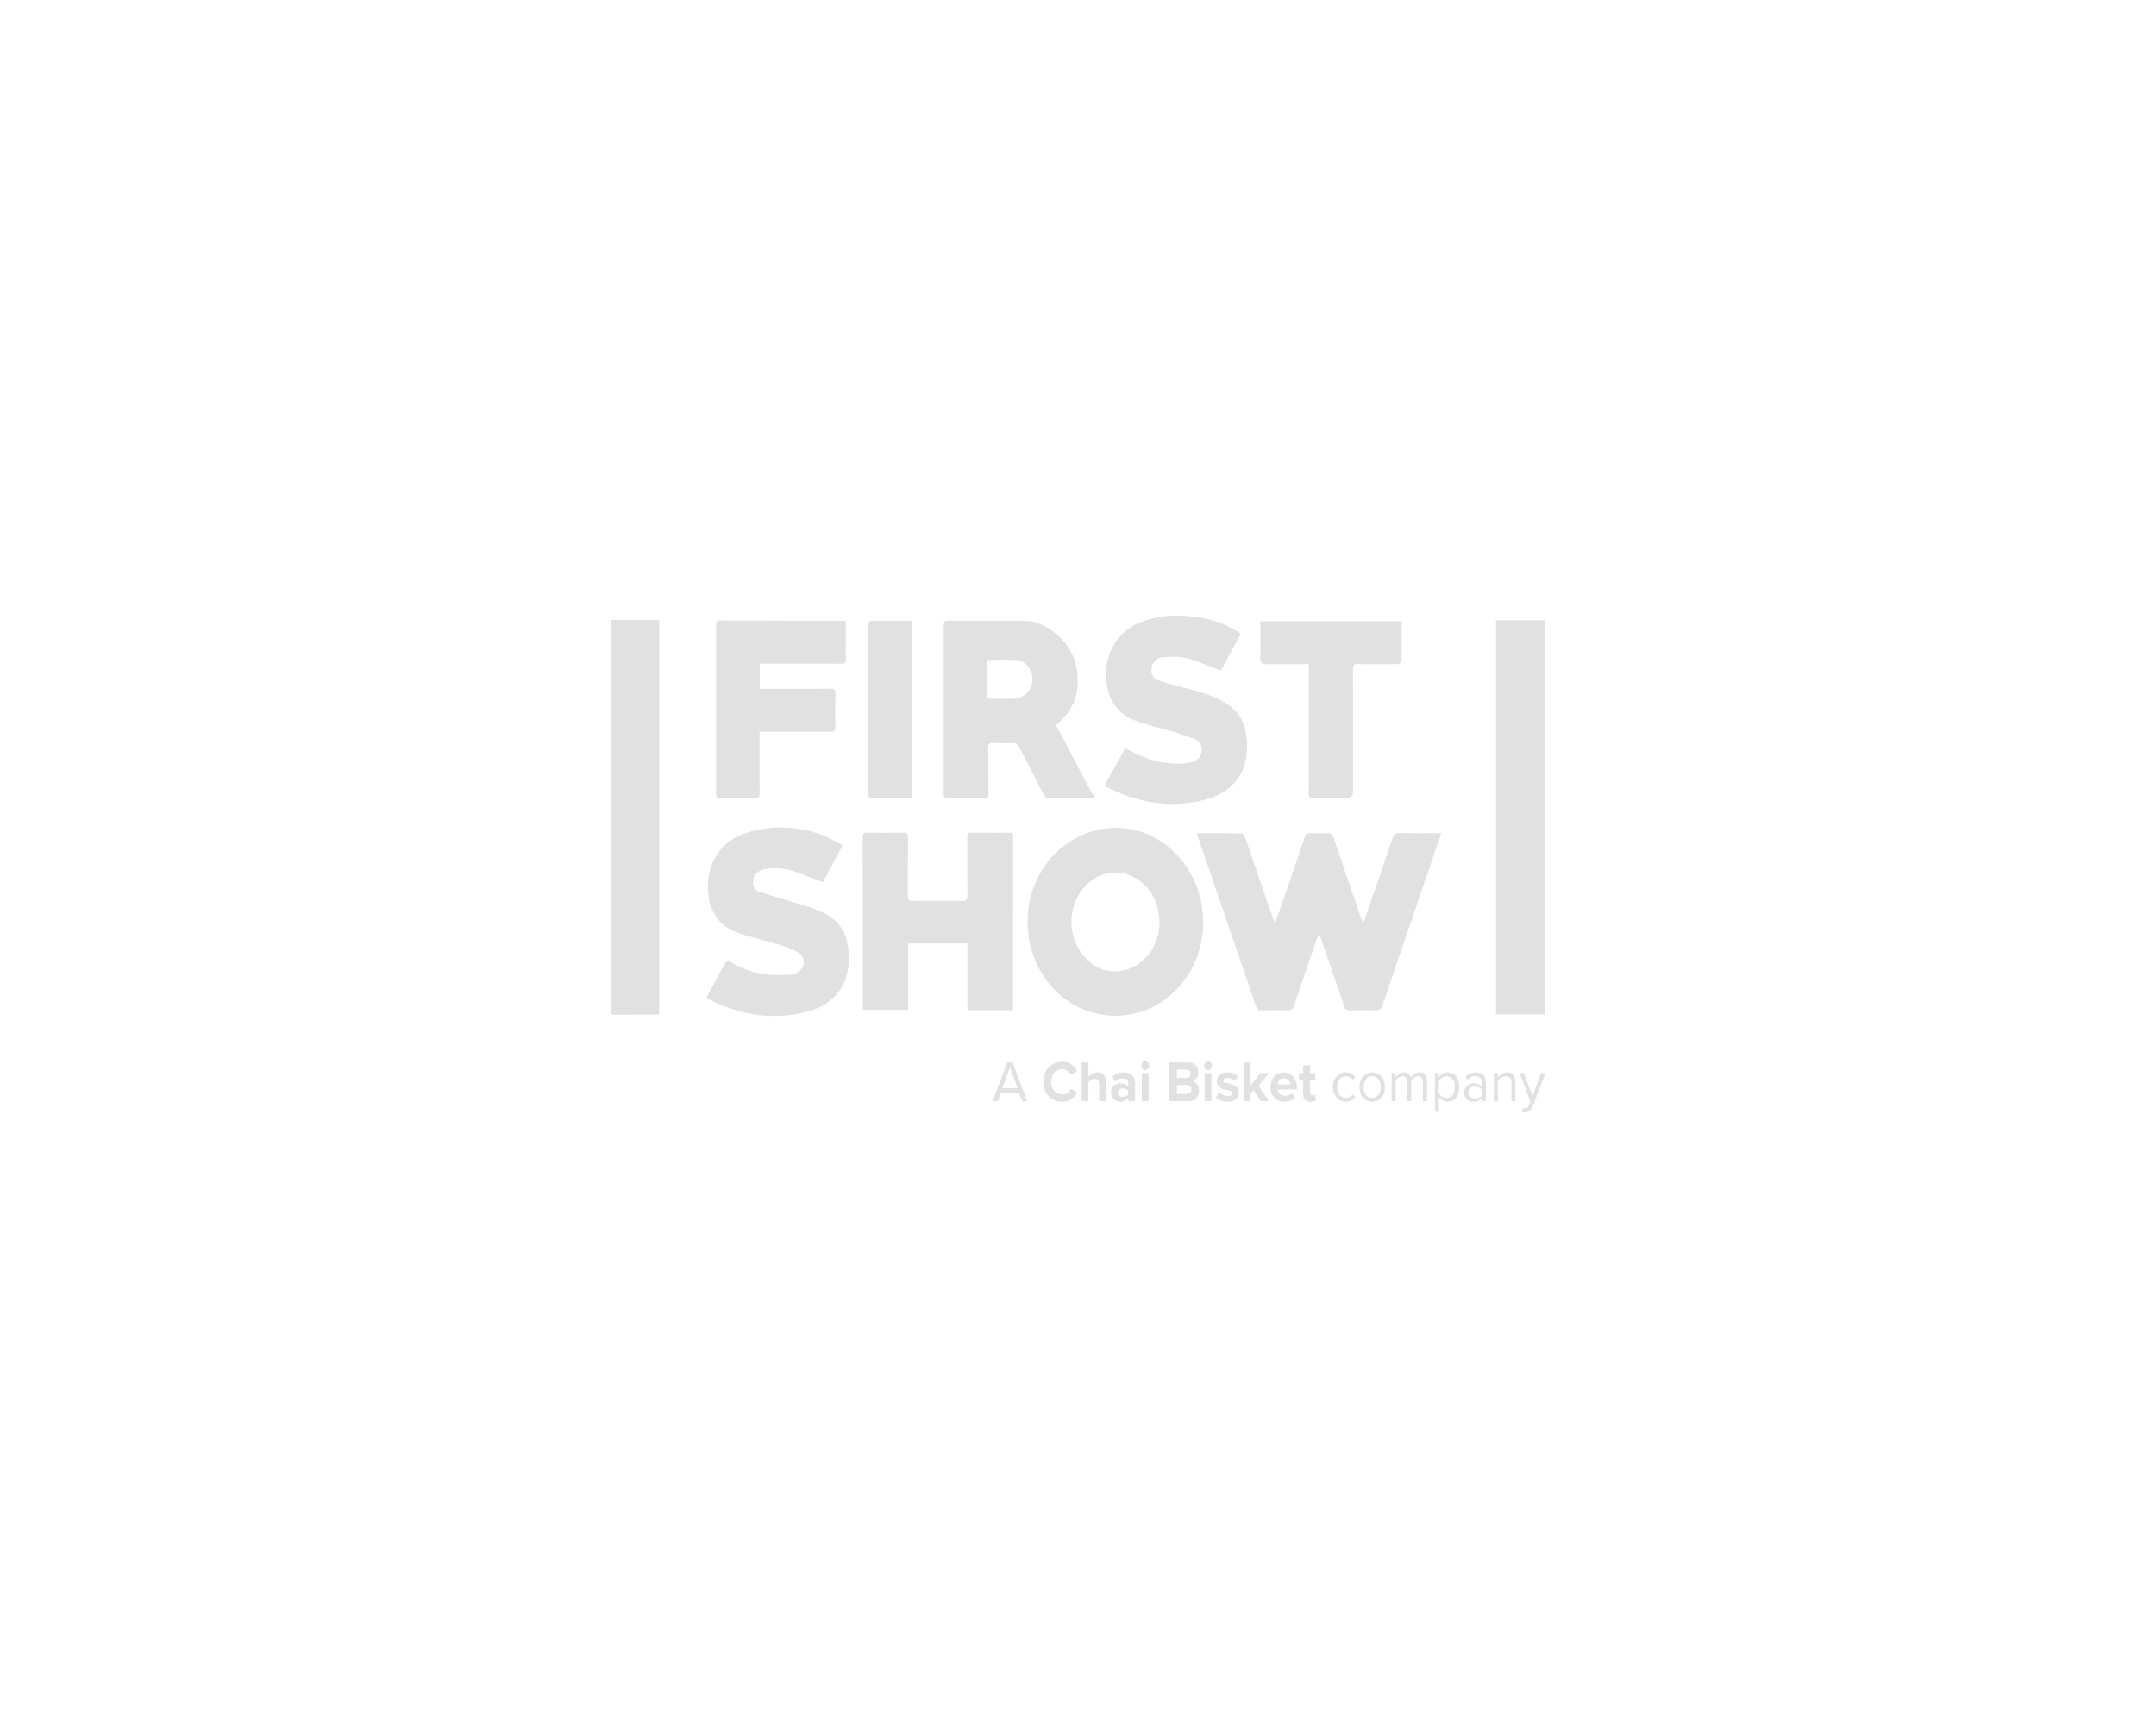 <svg xmlns="http://www.w3.org/2000/svg" fill="none" viewBox="0 0 499 400" height="400" width="499">
<g clip-path="url(#clip0_297_2645)">
<path fill="#E1E1E1" d="M277.051 192.865C280.571 192.865 283.953 192.845 287.339 192.907C287.623 192.911 288.025 193.423 288.152 193.79C290.291 199.924 292.393 206.075 294.505 212.222C294.655 212.655 294.824 213.076 295.085 213.774C295.307 213.18 295.437 212.849 295.556 212.511C297.707 206.269 299.866 200.032 301.987 193.778C302.221 193.084 302.512 192.816 303.206 192.849C304.544 192.911 305.894 192.927 307.228 192.849C308.045 192.799 308.39 193.126 308.659 193.922C310.749 200.114 312.881 206.29 315.005 212.47C315.124 212.816 315.266 213.155 315.477 213.716C315.664 213.266 315.787 213.019 315.879 212.758C318.05 206.451 320.228 200.147 322.375 193.831C322.616 193.113 322.935 192.837 323.671 192.849C326.643 192.898 329.614 192.87 332.586 192.87C332.866 192.87 333.15 192.87 333.579 192.87C332.924 194.789 332.314 196.585 331.7 198.381C327.789 209.811 323.87 221.238 319.99 232.68C319.675 233.613 319.254 233.915 318.349 233.882C316.37 233.803 314.388 233.82 312.405 233.882C311.673 233.902 311.343 233.638 311.094 232.907C309.326 227.686 307.524 222.476 305.729 217.262C305.622 216.948 305.499 216.635 305.281 216.036C305.066 216.581 304.932 216.891 304.82 217.209C303.045 222.393 301.25 227.566 299.525 232.771C299.233 233.651 298.854 233.906 298.022 233.882C295.947 233.816 293.869 233.836 291.791 233.873C291.212 233.882 290.947 233.663 290.751 233.093C286.246 219.925 281.725 206.76 277.212 193.592C277.147 193.406 277.12 193.2 277.047 192.874L277.051 192.865Z"></path>
<path fill="#E1E1E1" d="M346.238 143.577H357.516V234.811H346.238V143.577Z"></path>
<path fill="#E1E1E1" d="M152.601 143.515V234.782C152.34 234.815 152.125 234.865 151.911 234.865C148.682 234.869 145.457 234.848 142.229 234.885C141.504 234.894 141.232 234.63 141.304 233.878C141.327 233.639 141.304 233.395 141.304 233.156C141.304 203.847 141.304 174.542 141.304 145.233C141.304 143.206 141.228 143.524 142.892 143.515C146.082 143.499 149.276 143.511 152.597 143.511L152.601 143.515Z"></path>
<path fill="#E1E1E1" d="M278.463 213.452C278.436 225.56 269.413 235.154 258.09 235.116C246.744 235.079 237.809 225.416 237.836 213.213C237.867 201.279 247.07 191.603 258.362 191.632C269.433 191.66 278.486 201.494 278.463 213.452ZM268.382 213.382C268.298 212.635 268.24 211.88 268.125 211.141C267.028 204.193 260.053 200.061 254.206 202.881C249.788 205.011 247.2 210.443 248.162 215.558C249.159 220.858 253.124 224.726 257.691 224.854C263.631 225.019 268.332 219.954 268.382 213.386V213.382Z"></path>
<path fill="#E1E1E1" d="M234.428 233.78C234.175 233.809 233.991 233.846 233.803 233.846C230.547 233.846 227.292 233.846 223.914 233.846V218.395H210.171V233.755H199.737C199.718 233.405 199.687 233.074 199.687 232.74C199.687 219.811 199.695 206.882 199.664 193.953C199.664 192.97 199.955 192.739 200.803 192.752C203.583 192.797 206.359 192.797 209.139 192.752C209.948 192.739 210.155 193.032 210.152 193.874C210.117 198.378 210.159 202.882 210.117 207.385C210.109 208.294 210.351 208.558 211.194 208.55C215.06 208.504 218.925 208.496 222.79 208.55C223.714 208.562 223.894 208.215 223.887 207.311C223.848 202.84 223.894 198.37 223.848 193.903C223.841 192.974 224.117 192.735 224.937 192.747C227.813 192.793 230.685 192.772 233.561 192.76C234.148 192.76 234.493 192.838 234.489 193.643C234.466 206.849 234.474 220.05 234.47 233.256C234.47 233.392 234.447 233.528 234.428 233.776V233.78Z"></path>
<path fill="#E1E1E1" d="M244.416 167.859C247.388 173.49 250.302 179.009 253.278 184.648C252.921 184.697 252.687 184.763 252.453 184.763C249.259 184.772 246.065 184.751 242.871 184.78C242.242 184.784 241.897 184.557 241.594 183.967C239.696 180.268 237.744 176.602 235.846 172.904C235.509 172.247 235.121 171.967 234.42 171.991C232.886 172.041 231.352 172.041 229.822 171.991C229.013 171.967 228.71 172.218 228.725 173.151C228.783 176.66 228.737 180.169 228.787 183.674C228.798 184.532 228.553 184.796 227.759 184.784C224.979 184.739 222.199 184.747 219.423 184.784C218.698 184.792 218.422 184.586 218.422 183.744C218.445 170.745 218.445 157.745 218.422 144.742C218.422 143.933 218.648 143.689 219.4 143.694C225.47 143.722 231.54 143.681 237.61 143.739C238.607 143.747 239.661 143.962 240.582 144.366C245.697 146.633 249.773 151.326 249.436 158.348C249.267 161.906 247.787 164.784 245.294 167.087C245.03 167.331 244.757 167.562 244.42 167.859H244.416ZM228.514 161.646C228.733 161.692 228.859 161.737 228.982 161.737C230.899 161.737 232.817 161.779 234.73 161.729C236.989 161.671 238.806 159.834 238.971 157.527C239.128 155.326 237.545 153.044 235.355 152.821C233.116 152.594 230.842 152.771 228.514 152.771V161.651V161.646Z"></path>
<path fill="#E1E1E1" d="M255.652 181.828C257.255 178.93 258.816 176.102 260.415 173.213C260.783 173.39 261.101 173.522 261.404 173.691C265.334 175.879 269.487 177.035 273.931 176.742C274.718 176.688 275.523 176.544 276.267 176.276C277.291 175.904 277.977 175.14 278.115 173.89C278.261 172.61 277.743 171.648 276.735 171.215C275.093 170.505 273.383 169.964 271.677 169.448C268.797 168.577 265.852 167.933 263.022 166.909C259.556 165.654 257.067 163.19 256.281 159.169C254.962 152.407 258.01 146.43 264.027 144.015C267.616 142.574 271.351 142.302 275.147 142.624C279.008 142.95 282.686 143.949 286.091 145.984C286.424 146.182 286.746 146.397 287.149 146.649C286.988 146.983 286.858 147.28 286.704 147.561C285.539 149.732 284.365 151.899 283.203 154.071C282.387 155.598 282.621 155.251 281.351 154.768C279.016 153.877 276.696 152.865 274.292 152.288C272.651 151.891 270.868 152.019 269.161 152.143C267.447 152.263 266.477 153.526 266.481 155.152C266.481 156.428 267.179 157.171 268.172 157.501C270.116 158.149 272.087 158.694 274.066 159.206C277.229 160.023 280.396 160.812 283.284 162.504C285.872 164.024 287.751 166.191 288.326 169.386C289.764 177.374 286.306 183.215 278.936 185.122C271.474 187.054 264.249 186.043 257.263 182.752C256.826 182.546 256.392 182.331 255.959 182.113C255.875 182.071 255.813 181.985 255.648 181.832L255.652 181.828Z"></path>
<path fill="#E1E1E1" d="M194.993 195.776C193.436 198.67 191.906 201.506 190.438 204.23C188.01 203.31 185.729 202.323 183.382 201.593C181.289 200.945 179.111 200.779 176.936 201.217C176.503 201.304 176.066 201.456 175.675 201.671C174.743 202.187 174.279 203.042 174.287 204.181C174.294 205.271 174.797 206.092 175.705 206.414C177.512 207.062 179.367 207.554 181.2 208.127C184.042 209.019 186.944 209.729 189.698 210.868C192.93 212.202 195.423 214.53 196.132 218.431C197.589 226.452 194.088 232.359 186.688 234.221C179.291 236.078 172.116 235.129 165.18 231.868C164.712 231.649 164.248 231.422 163.788 231.191C163.703 231.149 163.631 231.079 163.508 230.993C163.68 230.638 163.811 230.332 163.968 230.043C165.253 227.707 166.572 225.391 167.814 223.03C168.19 222.32 168.516 222.348 169.095 222.679C171.56 224.086 174.152 225.209 176.933 225.531C178.976 225.771 181.062 225.705 183.125 225.626C183.773 225.601 184.487 225.197 185.023 224.759C186.35 223.678 186.392 221.543 184.981 220.639C183.666 219.797 182.159 219.248 180.679 218.79C177.316 217.75 173.853 217.044 170.548 215.834C166.997 214.538 164.654 211.838 164.025 207.677C162.871 200.032 166.982 194.327 173.274 192.606C180.541 190.62 187.569 191.363 194.23 195.244C194.475 195.388 194.702 195.57 194.993 195.772V195.776Z"></path>
<path fill="#E1E1E1" d="M175.846 153.642V159.454C176.214 159.454 176.578 159.454 176.942 159.454C182.054 159.454 187.161 159.475 192.273 159.434C193.116 159.425 193.377 159.681 193.362 160.589C193.312 163.132 193.304 165.679 193.362 168.222C193.385 169.217 193.036 169.415 192.196 169.411C187.15 169.374 182.104 169.395 177.057 169.395C176.682 169.395 176.306 169.395 175.8 169.395C175.8 169.902 175.8 170.303 175.8 170.703C175.8 175 175.769 179.298 175.823 183.595C175.834 184.586 175.527 184.805 174.684 184.788C172.034 184.739 169.381 184.751 166.731 184.78C166.033 184.788 165.719 184.639 165.719 183.768C165.746 170.736 165.742 157.708 165.726 144.676C165.726 143.949 165.887 143.631 166.631 143.636C176.118 143.677 185.601 143.689 195.087 143.714C195.271 143.714 195.456 143.759 195.755 143.797C195.755 145.605 195.755 147.38 195.755 149.159C195.755 150.327 195.697 151.499 195.774 152.664C195.835 153.597 195.39 153.65 194.735 153.646C189.688 153.634 184.642 153.638 179.596 153.638C178.361 153.638 177.126 153.638 175.846 153.638V153.642Z"></path>
<path fill="#E1E1E1" d="M324.402 143.8C324.402 146.772 324.409 149.629 324.398 152.481C324.398 153.373 323.922 153.745 323.113 153.745C320.172 153.732 317.235 153.786 314.294 153.716C313.324 153.691 313.136 154.058 313.136 155.008C313.163 164.399 313.151 173.786 313.151 183.178C313.151 184.24 312.644 184.771 311.629 184.771C309.106 184.771 306.579 184.734 304.056 184.792C303.162 184.812 302.921 184.494 302.921 183.562C302.947 174.17 302.936 164.783 302.936 155.392V153.745C301.816 153.745 300.835 153.745 299.853 153.745C297.552 153.745 295.251 153.736 292.951 153.745C292.238 153.745 291.731 153.427 291.72 152.651C291.685 149.732 291.705 146.814 291.705 143.8H324.39H324.402Z"></path>
<path fill="#E1E1E1" d="M211.046 143.777V184.694C210.689 184.723 210.379 184.764 210.072 184.768C207.388 184.772 204.704 184.747 202.023 184.789C201.256 184.801 200.969 184.582 200.969 183.699C200.992 170.737 200.992 157.771 200.969 144.809C200.969 143.962 201.183 143.682 201.989 143.694C204.704 143.744 207.418 143.711 210.133 143.715C210.413 143.715 210.697 143.752 211.046 143.777Z"></path>
</g>
<path fill="#E1E1E1" d="M237.72 254.873H236.541L235.809 252.889H231.689L230.956 254.873H229.777L233.103 245.933H234.382L237.72 254.873ZM235.499 251.897L233.749 247.086L231.986 251.897H235.499Z"></path>
<path fill="#E1E1E1" d="M245.861 255.034C243.379 255.034 241.456 253.157 241.456 250.41C241.456 247.662 243.379 245.786 245.861 245.786C247.686 245.786 248.741 246.858 249.324 247.97L247.81 248.774C247.462 248.051 246.718 247.474 245.861 247.474C244.36 247.474 243.268 248.721 243.268 250.41C243.268 252.098 244.36 253.345 245.861 253.345C246.718 253.345 247.462 252.782 247.81 252.045L249.324 252.836C248.728 253.948 247.686 255.034 245.861 255.034Z"></path>
<path fill="#E1E1E1" d="M255.97 254.873H254.394V250.932C254.394 250.034 253.96 249.753 253.277 249.753C252.669 249.753 252.185 250.128 251.912 250.517V254.873H250.336V245.933H251.912V249.244C252.297 248.748 253.041 248.238 254.022 248.238C255.337 248.238 255.97 249.016 255.97 250.276V254.873Z"></path>
<path fill="#E1E1E1" d="M262.71 254.873H261.134V254.203C260.724 254.725 260.017 255.034 259.235 255.034C258.279 255.034 257.15 254.337 257.15 252.889C257.15 251.375 258.279 250.798 259.235 250.798C260.029 250.798 260.737 251.08 261.134 251.589V250.718C261.134 250.061 260.612 249.632 259.818 249.632C259.173 249.632 258.577 249.887 258.068 250.396L257.473 249.257C258.205 248.56 259.148 248.238 260.091 248.238C261.456 248.238 262.71 248.828 262.71 250.691V254.873ZM259.868 253.881C260.377 253.881 260.873 253.693 261.134 253.318V252.514C260.873 252.139 260.377 251.951 259.868 251.951C259.247 251.951 258.738 252.299 258.738 252.929C258.738 253.533 259.247 253.881 259.868 253.881Z"></path>
<path fill="#E1E1E1" d="M265.055 247.702C264.546 247.702 264.112 247.246 264.112 246.684C264.112 246.121 264.546 245.678 265.055 245.678C265.576 245.678 265.998 246.121 265.998 246.684C265.998 247.246 265.576 247.702 265.055 247.702ZM265.849 254.873H264.273V248.399H265.849V254.873Z"></path>
<path fill="#E1E1E1" d="M275.117 254.873H270.625V245.933H274.981C276.557 245.933 277.364 247.019 277.364 248.211C277.364 249.337 276.718 250.088 275.936 250.262C276.817 250.41 277.525 251.334 277.525 252.46C277.525 253.801 276.693 254.873 275.117 254.873ZM274.596 249.512C275.192 249.512 275.564 249.11 275.564 248.547C275.564 247.984 275.192 247.568 274.596 247.568H272.387V249.512H274.596ZM274.658 253.224C275.328 253.224 275.725 252.836 275.725 252.192C275.725 251.629 275.353 251.147 274.658 251.147H272.387V253.224H274.658Z"></path>
<path fill="#E1E1E1" d="M279.598 247.702C279.09 247.702 278.655 247.246 278.655 246.684C278.655 246.121 279.09 245.678 279.598 245.678C280.12 245.678 280.542 246.121 280.542 246.684C280.542 247.246 280.12 247.702 279.598 247.702ZM280.393 254.873H278.817V248.399H280.393V254.873Z"></path>
<path fill="#E1E1E1" d="M284.115 255.034C283.073 255.034 282.067 254.658 281.434 254.029L282.117 252.836C282.551 253.278 283.445 253.72 284.189 253.72C284.872 253.72 285.195 253.425 285.195 253.023C285.195 251.951 281.633 252.822 281.633 250.276C281.633 249.19 282.514 248.238 284.09 248.238C285.108 248.238 285.914 248.614 286.51 249.123L285.877 250.289C285.517 249.874 284.835 249.538 284.103 249.538C283.532 249.538 283.159 249.82 283.159 250.182C283.159 251.147 286.709 250.343 286.709 252.956C286.709 254.136 285.778 255.034 284.115 255.034Z"></path>
<path fill="#E1E1E1" d="M293.728 254.873H291.754L290.166 252.38L289.446 253.211V254.873H287.87V245.933H289.446V251.281L291.717 248.399H293.653L291.283 251.334L293.728 254.873Z"></path>
<path fill="#E1E1E1" d="M297.256 255.034C295.432 255.034 294.054 253.707 294.054 251.629C294.054 249.753 295.332 248.238 297.157 248.238C298.944 248.238 300.16 249.686 300.16 251.804V252.179H295.705C295.804 252.996 296.412 253.68 297.43 253.68C297.938 253.68 298.646 253.439 299.031 253.037L299.726 254.136C299.13 254.725 298.187 255.034 297.256 255.034ZM298.633 251.026C298.596 250.41 298.199 249.592 297.157 249.592C296.176 249.592 295.754 250.383 295.68 251.026H298.633Z"></path>
<path fill="#E1E1E1" d="M303.309 255.034C302.204 255.034 301.609 254.417 301.609 253.265V249.887H300.616V248.399H301.609V246.63H303.197V248.399H304.413V249.887H303.197V252.809C303.197 253.211 303.396 253.519 303.743 253.519C303.979 253.519 304.202 253.425 304.289 253.332L304.624 254.618C304.389 254.846 303.967 255.034 303.309 255.034Z"></path>
<path fill="#E1E1E1" d="M311.484 255.034C309.697 255.034 308.493 253.559 308.493 251.629C308.493 249.713 309.697 248.238 311.484 248.238C312.576 248.238 313.221 248.721 313.68 249.364L313.06 249.981C312.663 249.391 312.154 249.136 311.533 249.136C310.255 249.136 309.461 250.195 309.461 251.629C309.461 253.063 310.255 254.136 311.533 254.136C312.154 254.136 312.663 253.868 313.06 253.291L313.68 253.908C313.221 254.551 312.576 255.034 311.484 255.034Z"></path>
<path fill="#E1E1E1" d="M317.603 255.034C315.779 255.034 314.637 253.506 314.637 251.629C314.637 249.753 315.779 248.238 317.603 248.238C319.428 248.238 320.569 249.753 320.569 251.629C320.569 253.506 319.428 255.034 317.603 255.034ZM317.603 254.136C318.882 254.136 319.589 252.956 319.589 251.629C319.589 250.316 318.882 249.136 317.603 249.136C316.325 249.136 315.605 250.316 315.605 251.629C315.605 252.956 316.325 254.136 317.603 254.136Z"></path>
<path fill="#E1E1E1" d="M330.253 254.873H329.322V250.477C329.322 249.659 328.987 249.136 328.218 249.136C327.597 249.136 326.939 249.619 326.629 250.128V254.873H325.698V250.477C325.698 249.659 325.376 249.136 324.594 249.136C323.986 249.136 323.34 249.619 323.018 250.142V254.873H322.087V248.399H323.018V249.337C323.266 248.922 324.073 248.238 324.954 248.238C325.872 248.238 326.393 248.774 326.567 249.445C326.902 248.855 327.709 248.238 328.578 248.238C329.67 248.238 330.253 248.895 330.253 250.195V254.873Z"></path>
<path fill="#E1E1E1" d="M335.063 255.034C334.244 255.034 333.525 254.618 333.041 253.894V257.339H332.11V248.399H333.041V249.364C333.475 248.707 334.22 248.238 335.063 248.238C336.64 248.238 337.732 249.525 337.732 251.629C337.732 253.72 336.64 255.034 335.063 255.034ZM334.828 254.136C336.031 254.136 336.751 253.063 336.751 251.629C336.751 250.195 336.031 249.136 334.828 249.136C334.095 249.136 333.363 249.605 333.041 250.168V253.09C333.363 253.653 334.095 254.136 334.828 254.136Z"></path>
<path fill="#E1E1E1" d="M343.891 254.873H342.96V254.136C342.463 254.725 341.781 255.034 340.974 255.034C339.956 255.034 338.877 254.297 338.877 252.889C338.877 251.442 339.956 250.758 340.974 250.758C341.793 250.758 342.476 251.04 342.96 251.643V250.477C342.96 249.605 342.314 249.11 341.446 249.11C340.726 249.11 340.143 249.391 339.609 250.008L339.175 249.311C339.82 248.587 340.589 248.238 341.57 248.238C342.836 248.238 343.891 248.855 343.891 250.423V254.873ZM341.309 254.31C341.967 254.31 342.6 254.042 342.96 253.506V252.286C342.6 251.75 341.967 251.482 341.309 251.482C340.44 251.482 339.832 252.072 339.832 252.903C339.832 253.72 340.44 254.31 341.309 254.31Z"></path>
<path fill="#E1E1E1" d="M350.733 254.873H349.802V250.637C349.802 249.498 349.268 249.136 348.462 249.136C347.73 249.136 347.035 249.619 346.687 250.142V254.873H345.756V248.399H346.687V249.337C347.109 248.801 347.928 248.238 348.822 248.238C350.075 248.238 350.733 248.922 350.733 250.329V254.873Z"></path>
<path fill="#E1E1E1" d="M352.257 257.406L352.406 256.495C352.542 256.562 352.765 256.602 352.914 256.602C353.324 256.602 353.597 256.454 353.808 255.918L354.205 254.94L351.698 248.399H352.703L354.702 253.707L356.687 248.399H357.705L354.702 256.186C354.342 257.125 353.734 257.487 352.939 257.5C352.741 257.5 352.43 257.46 352.257 257.406Z"></path>
<defs>
<clipPath id="clip0_297_2645">
<rect transform="translate(141.293 142.5)" fill="white" height="92.666" width="216.222"></rect>
</clipPath>
</defs>
</svg>

